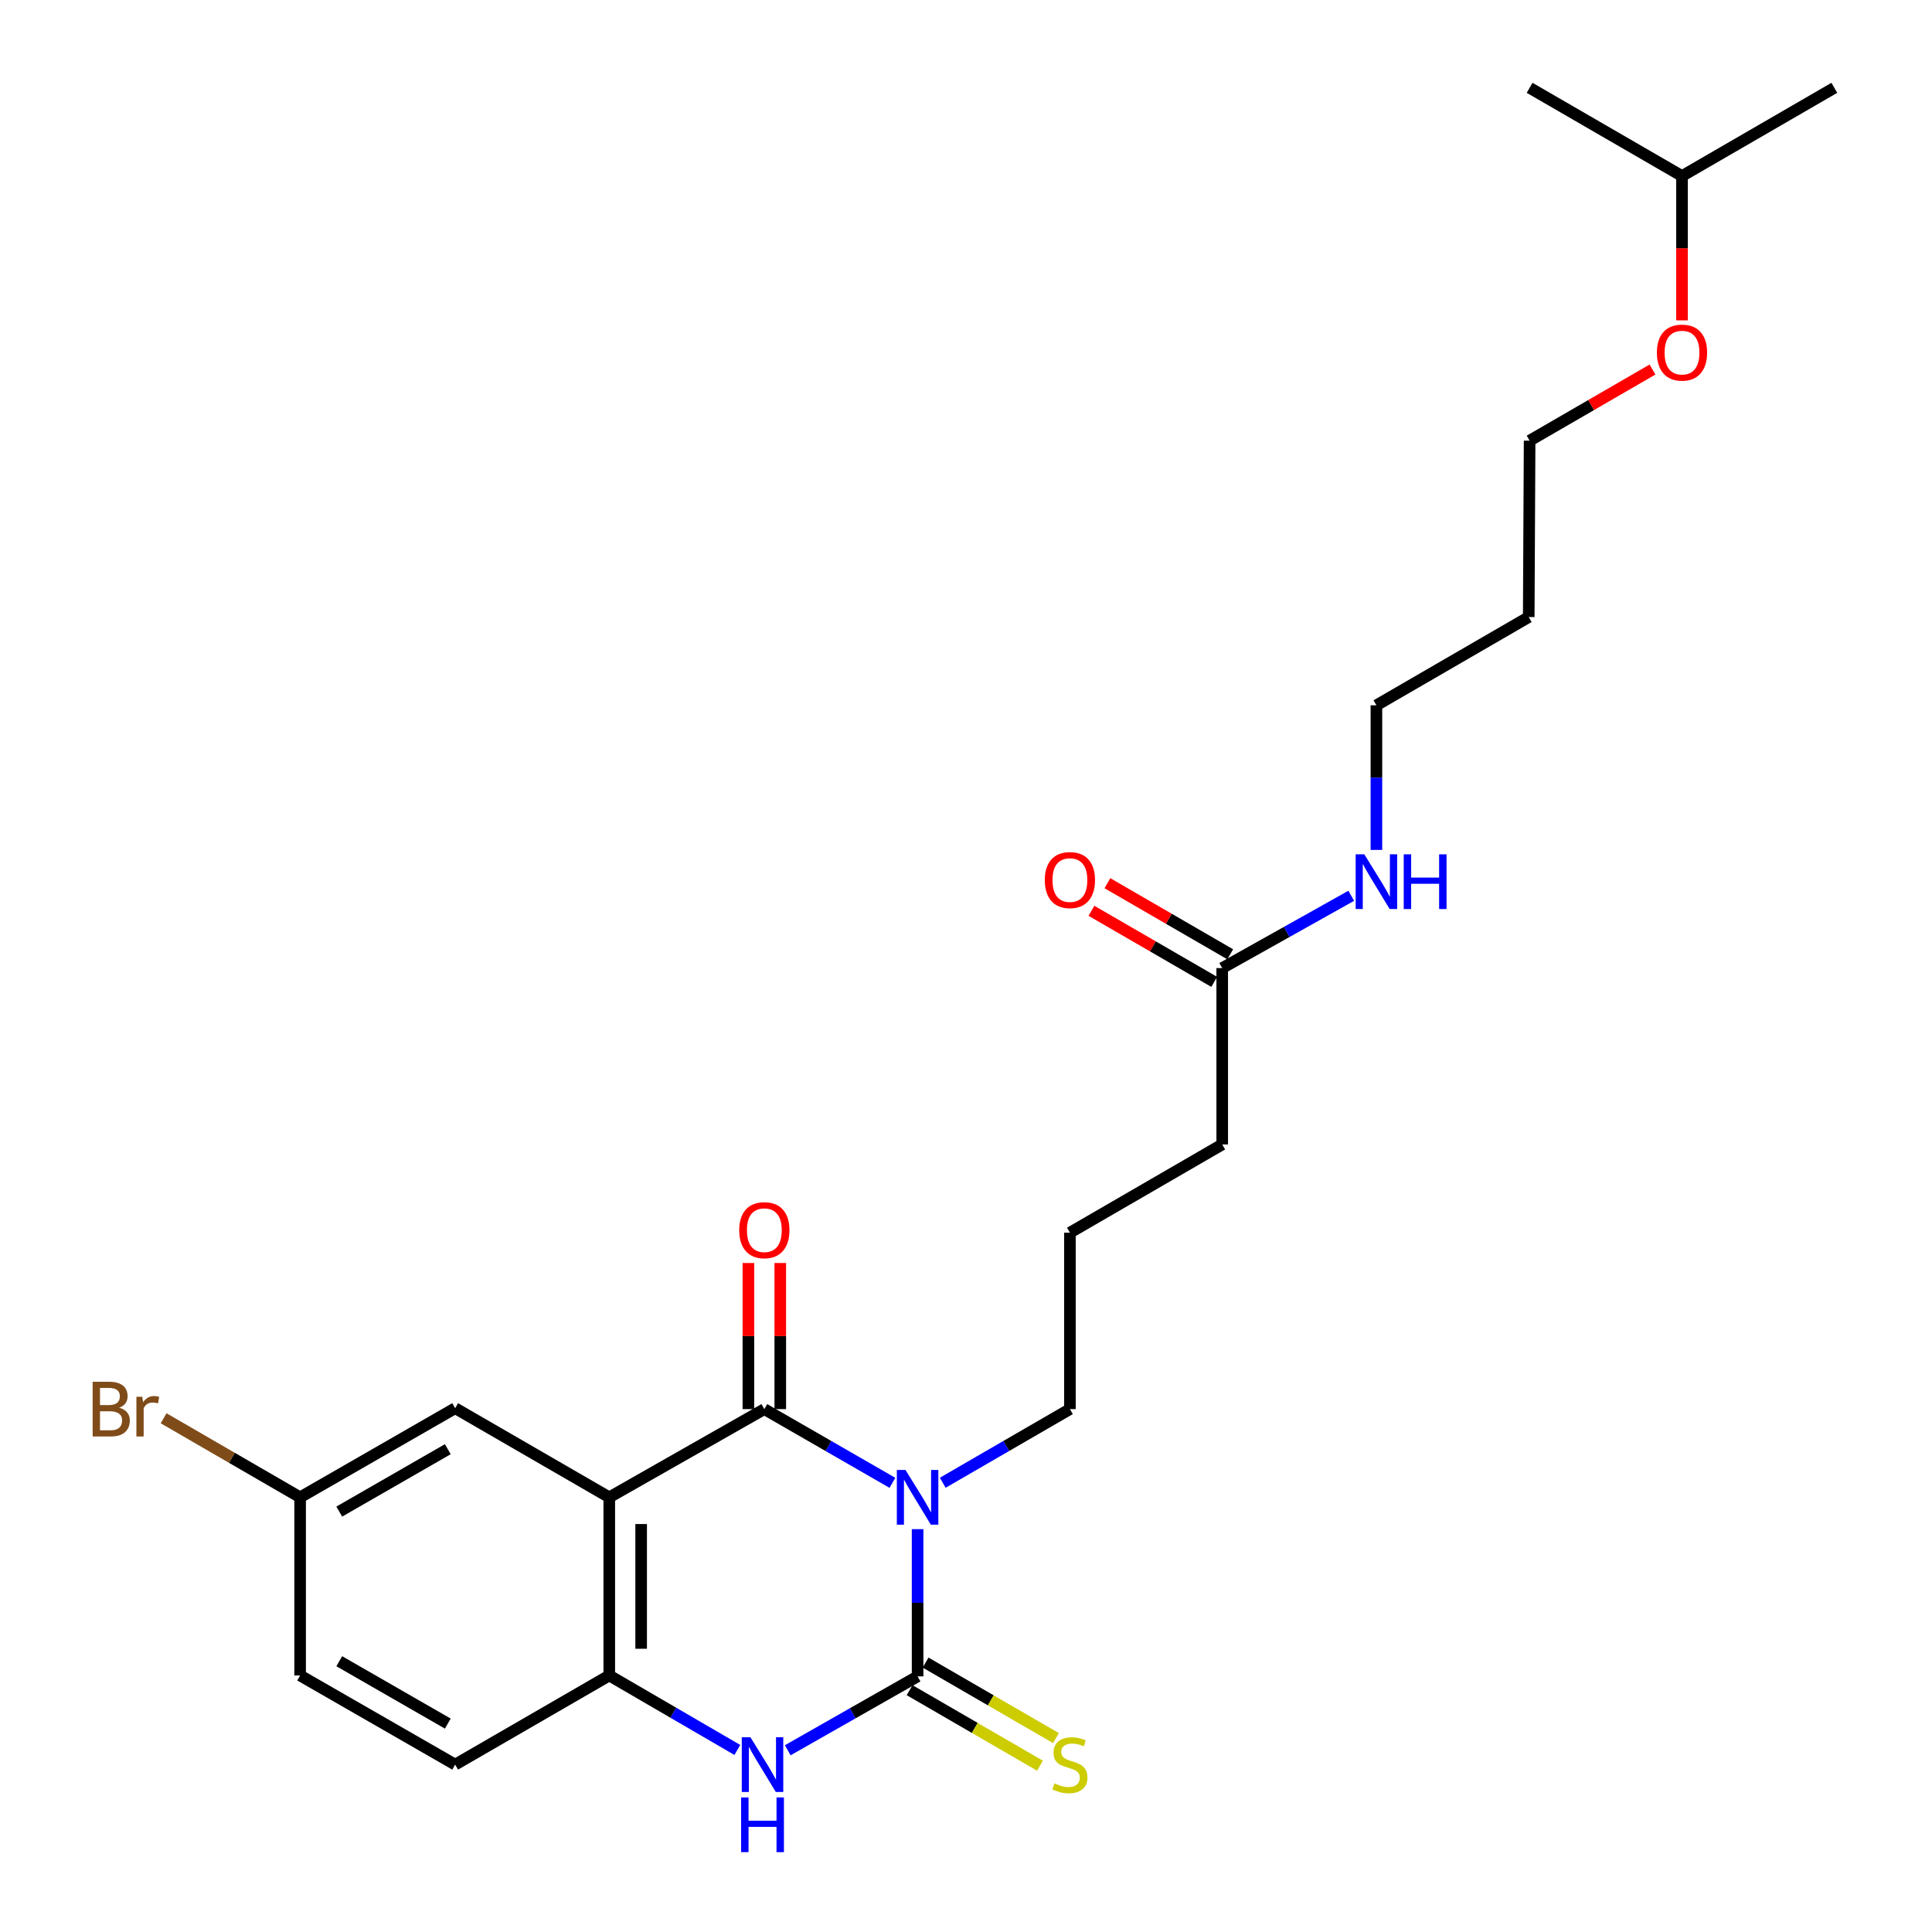 <?xml version='1.0' encoding='iso-8859-1'?>
<svg version='1.1' baseProfile='full'
              xmlns='http://www.w3.org/2000/svg'
                      xmlns:rdkit='http://www.rdkit.org/xml'
                      xmlns:xlink='http://www.w3.org/1999/xlink'
                  xml:space='preserve'
width='1000px' height='1000px' viewBox='0 0 1000 1000'>
<!-- END OF HEADER -->
<rect style='opacity:1.0;fill:#FFFFFF;stroke:none' width='1000' height='1000' x='0' y='0'> </rect>
<path class='bond-0' d='M 474.945,791.487 L 474.945,829.59' style='fill:none;fill-rule:evenodd;stroke:#0000FF;stroke-width:6px;stroke-linecap:butt;stroke-linejoin:miter;stroke-opacity:1' />
<path class='bond-0' d='M 474.945,829.59 L 474.945,867.693' style='fill:none;fill-rule:evenodd;stroke:#000000;stroke-width:6px;stroke-linecap:butt;stroke-linejoin:miter;stroke-opacity:1' />
<path class='bond-1' d='M 461.917,767.512 L 428.768,748.434' style='fill:none;fill-rule:evenodd;stroke:#0000FF;stroke-width:6px;stroke-linecap:butt;stroke-linejoin:miter;stroke-opacity:1' />
<path class='bond-1' d='M 428.768,748.434 L 395.619,729.356' style='fill:none;fill-rule:evenodd;stroke:#000000;stroke-width:6px;stroke-linecap:butt;stroke-linejoin:miter;stroke-opacity:1' />
<path class='bond-11' d='M 487.963,767.472 L 520.874,748.414' style='fill:none;fill-rule:evenodd;stroke:#0000FF;stroke-width:6px;stroke-linecap:butt;stroke-linejoin:miter;stroke-opacity:1' />
<path class='bond-11' d='M 520.874,748.414 L 553.785,729.356' style='fill:none;fill-rule:evenodd;stroke:#000000;stroke-width:6px;stroke-linecap:butt;stroke-linejoin:miter;stroke-opacity:1' />
<path class='bond-3' d='M 474.945,867.693 L 441.339,886.813' style='fill:none;fill-rule:evenodd;stroke:#000000;stroke-width:6px;stroke-linecap:butt;stroke-linejoin:miter;stroke-opacity:1' />
<path class='bond-3' d='M 441.339,886.813 L 407.733,905.932' style='fill:none;fill-rule:evenodd;stroke:#0000FF;stroke-width:6px;stroke-linecap:butt;stroke-linejoin:miter;stroke-opacity:1' />
<path class='bond-5' d='M 470.81,874.832 L 504.551,894.375' style='fill:none;fill-rule:evenodd;stroke:#000000;stroke-width:6px;stroke-linecap:butt;stroke-linejoin:miter;stroke-opacity:1' />
<path class='bond-5' d='M 504.551,894.375 L 538.292,913.917' style='fill:none;fill-rule:evenodd;stroke:#CCCC00;stroke-width:6px;stroke-linecap:butt;stroke-linejoin:miter;stroke-opacity:1' />
<path class='bond-5' d='M 479.08,860.553 L 512.821,880.096' style='fill:none;fill-rule:evenodd;stroke:#000000;stroke-width:6px;stroke-linecap:butt;stroke-linejoin:miter;stroke-opacity:1' />
<path class='bond-5' d='M 512.821,880.096 L 546.563,899.638' style='fill:none;fill-rule:evenodd;stroke:#CCCC00;stroke-width:6px;stroke-linecap:butt;stroke-linejoin:miter;stroke-opacity:1' />
<path class='bond-2' d='M 395.619,729.356 L 315.358,775.01' style='fill:none;fill-rule:evenodd;stroke:#000000;stroke-width:6px;stroke-linecap:butt;stroke-linejoin:miter;stroke-opacity:1' />
<path class='bond-7' d='M 403.87,729.356 L 403.87,691.544' style='fill:none;fill-rule:evenodd;stroke:#000000;stroke-width:6px;stroke-linecap:butt;stroke-linejoin:miter;stroke-opacity:1' />
<path class='bond-7' d='M 403.87,691.544 L 403.87,653.732' style='fill:none;fill-rule:evenodd;stroke:#FF0000;stroke-width:6px;stroke-linecap:butt;stroke-linejoin:miter;stroke-opacity:1' />
<path class='bond-7' d='M 387.368,729.356 L 387.368,691.544' style='fill:none;fill-rule:evenodd;stroke:#000000;stroke-width:6px;stroke-linecap:butt;stroke-linejoin:miter;stroke-opacity:1' />
<path class='bond-7' d='M 387.368,691.544 L 387.368,653.732' style='fill:none;fill-rule:evenodd;stroke:#FF0000;stroke-width:6px;stroke-linecap:butt;stroke-linejoin:miter;stroke-opacity:1' />
<path class='bond-4' d='M 315.358,775.01 L 315.358,867.225' style='fill:none;fill-rule:evenodd;stroke:#000000;stroke-width:6px;stroke-linecap:butt;stroke-linejoin:miter;stroke-opacity:1' />
<path class='bond-4' d='M 331.859,788.842 L 331.859,853.393' style='fill:none;fill-rule:evenodd;stroke:#000000;stroke-width:6px;stroke-linecap:butt;stroke-linejoin:miter;stroke-opacity:1' />
<path class='bond-6' d='M 315.358,775.01 L 235.592,728.879' style='fill:none;fill-rule:evenodd;stroke:#000000;stroke-width:6px;stroke-linecap:butt;stroke-linejoin:miter;stroke-opacity:1' />
<path class='bond-25' d='M 381.65,905.776 L 348.504,886.501' style='fill:none;fill-rule:evenodd;stroke:#0000FF;stroke-width:6px;stroke-linecap:butt;stroke-linejoin:miter;stroke-opacity:1' />
<path class='bond-25' d='M 348.504,886.501 L 315.358,867.225' style='fill:none;fill-rule:evenodd;stroke:#000000;stroke-width:6px;stroke-linecap:butt;stroke-linejoin:miter;stroke-opacity:1' />
<path class='bond-9' d='M 315.358,867.225 L 235.592,913.356' style='fill:none;fill-rule:evenodd;stroke:#000000;stroke-width:6px;stroke-linecap:butt;stroke-linejoin:miter;stroke-opacity:1' />
<path class='bond-13' d='M 235.592,728.879 L 155.34,775.01' style='fill:none;fill-rule:evenodd;stroke:#000000;stroke-width:6px;stroke-linecap:butt;stroke-linejoin:miter;stroke-opacity:1' />
<path class='bond-13' d='M 231.778,750.105 L 175.601,782.397' style='fill:none;fill-rule:evenodd;stroke:#000000;stroke-width:6px;stroke-linecap:butt;stroke-linejoin:miter;stroke-opacity:1' />
<path class='bond-8' d='M 632.616,501.077 L 632.616,592.367' style='fill:none;fill-rule:evenodd;stroke:#000000;stroke-width:6px;stroke-linecap:butt;stroke-linejoin:miter;stroke-opacity:1' />
<path class='bond-10' d='M 636.75,493.937 L 604.973,475.541' style='fill:none;fill-rule:evenodd;stroke:#000000;stroke-width:6px;stroke-linecap:butt;stroke-linejoin:miter;stroke-opacity:1' />
<path class='bond-10' d='M 604.973,475.541 L 573.196,457.145' style='fill:none;fill-rule:evenodd;stroke:#FF0000;stroke-width:6px;stroke-linecap:butt;stroke-linejoin:miter;stroke-opacity:1' />
<path class='bond-10' d='M 628.483,508.218 L 596.706,489.822' style='fill:none;fill-rule:evenodd;stroke:#000000;stroke-width:6px;stroke-linecap:butt;stroke-linejoin:miter;stroke-opacity:1' />
<path class='bond-10' d='M 596.706,489.822 L 564.929,471.426' style='fill:none;fill-rule:evenodd;stroke:#FF0000;stroke-width:6px;stroke-linecap:butt;stroke-linejoin:miter;stroke-opacity:1' />
<path class='bond-12' d='M 632.616,501.077 L 666.009,482.367' style='fill:none;fill-rule:evenodd;stroke:#000000;stroke-width:6px;stroke-linecap:butt;stroke-linejoin:miter;stroke-opacity:1' />
<path class='bond-12' d='M 666.009,482.367 L 699.401,463.657' style='fill:none;fill-rule:evenodd;stroke:#0000FF;stroke-width:6px;stroke-linecap:butt;stroke-linejoin:miter;stroke-opacity:1' />
<path class='bond-26' d='M 235.592,913.356 L 155.34,867.225' style='fill:none;fill-rule:evenodd;stroke:#000000;stroke-width:6px;stroke-linecap:butt;stroke-linejoin:miter;stroke-opacity:1' />
<path class='bond-26' d='M 231.778,892.13 L 175.601,859.839' style='fill:none;fill-rule:evenodd;stroke:#000000;stroke-width:6px;stroke-linecap:butt;stroke-linejoin:miter;stroke-opacity:1' />
<path class='bond-17' d='M 553.785,729.356 L 553.785,638.039' style='fill:none;fill-rule:evenodd;stroke:#000000;stroke-width:6px;stroke-linecap:butt;stroke-linejoin:miter;stroke-opacity:1' />
<path class='bond-20' d='M 712.428,439.916 L 712.428,402.488' style='fill:none;fill-rule:evenodd;stroke:#0000FF;stroke-width:6px;stroke-linecap:butt;stroke-linejoin:miter;stroke-opacity:1' />
<path class='bond-20' d='M 712.428,402.488 L 712.428,365.06' style='fill:none;fill-rule:evenodd;stroke:#000000;stroke-width:6px;stroke-linecap:butt;stroke-linejoin:miter;stroke-opacity:1' />
<path class='bond-14' d='M 155.34,775.01 L 155.34,867.225' style='fill:none;fill-rule:evenodd;stroke:#000000;stroke-width:6px;stroke-linecap:butt;stroke-linejoin:miter;stroke-opacity:1' />
<path class='bond-15' d='M 155.34,775.01 L 120.009,754.551' style='fill:none;fill-rule:evenodd;stroke:#000000;stroke-width:6px;stroke-linecap:butt;stroke-linejoin:miter;stroke-opacity:1' />
<path class='bond-15' d='M 120.009,754.551 L 84.678,734.091' style='fill:none;fill-rule:evenodd;stroke:#7F4C19;stroke-width:6px;stroke-linecap:butt;stroke-linejoin:miter;stroke-opacity:1' />
<path class='bond-16' d='M 791.268,319.387 L 712.428,365.06' style='fill:none;fill-rule:evenodd;stroke:#000000;stroke-width:6px;stroke-linecap:butt;stroke-linejoin:miter;stroke-opacity:1' />
<path class='bond-21' d='M 791.268,319.387 L 791.727,228.089' style='fill:none;fill-rule:evenodd;stroke:#000000;stroke-width:6px;stroke-linecap:butt;stroke-linejoin:miter;stroke-opacity:1' />
<path class='bond-18' d='M 553.785,638.039 L 632.616,592.367' style='fill:none;fill-rule:evenodd;stroke:#000000;stroke-width:6px;stroke-linecap:butt;stroke-linejoin:miter;stroke-opacity:1' />
<path class='bond-19' d='M 855.325,191.27 L 823.526,209.68' style='fill:none;fill-rule:evenodd;stroke:#FF0000;stroke-width:6px;stroke-linecap:butt;stroke-linejoin:miter;stroke-opacity:1' />
<path class='bond-19' d='M 823.526,209.68 L 791.727,228.089' style='fill:none;fill-rule:evenodd;stroke:#000000;stroke-width:6px;stroke-linecap:butt;stroke-linejoin:miter;stroke-opacity:1' />
<path class='bond-22' d='M 870.603,165.823 L 870.603,128.47' style='fill:none;fill-rule:evenodd;stroke:#FF0000;stroke-width:6px;stroke-linecap:butt;stroke-linejoin:miter;stroke-opacity:1' />
<path class='bond-22' d='M 870.603,128.47 L 870.603,91.118' style='fill:none;fill-rule:evenodd;stroke:#000000;stroke-width:6px;stroke-linecap:butt;stroke-linejoin:miter;stroke-opacity:1' />
<path class='bond-23' d='M 870.603,91.118 L 949.443,45.455' style='fill:none;fill-rule:evenodd;stroke:#000000;stroke-width:6px;stroke-linecap:butt;stroke-linejoin:miter;stroke-opacity:1' />
<path class='bond-24' d='M 870.603,91.118 L 791.727,45.455' style='fill:none;fill-rule:evenodd;stroke:#000000;stroke-width:6px;stroke-linecap:butt;stroke-linejoin:miter;stroke-opacity:1' />
<path  class='atom-0' d='M 468.685 760.85
L 477.965 775.85
Q 478.885 777.33, 480.365 780.01
Q 481.845 782.69, 481.925 782.85
L 481.925 760.85
L 485.685 760.85
L 485.685 789.17
L 481.805 789.17
L 471.845 772.77
Q 470.685 770.85, 469.445 768.65
Q 468.245 766.45, 467.885 765.77
L 467.885 789.17
L 464.205 789.17
L 464.205 760.85
L 468.685 760.85
' fill='#0000FF'/>
<path  class='atom-4' d='M 388.424 899.196
L 397.704 914.196
Q 398.624 915.676, 400.104 918.356
Q 401.584 921.036, 401.664 921.196
L 401.664 899.196
L 405.424 899.196
L 405.424 927.516
L 401.544 927.516
L 391.584 911.116
Q 390.424 909.196, 389.184 906.996
Q 387.984 904.796, 387.624 904.116
L 387.624 927.516
L 383.944 927.516
L 383.944 899.196
L 388.424 899.196
' fill='#0000FF'/>
<path  class='atom-4' d='M 383.604 930.348
L 387.444 930.348
L 387.444 942.388
L 401.924 942.388
L 401.924 930.348
L 405.764 930.348
L 405.764 958.668
L 401.924 958.668
L 401.924 945.588
L 387.444 945.588
L 387.444 958.668
L 383.604 958.668
L 383.604 930.348
' fill='#0000FF'/>
<path  class='atom-6' d='M 545.785 923.076
Q 546.105 923.196, 547.425 923.756
Q 548.745 924.316, 550.185 924.676
Q 551.665 924.996, 553.105 924.996
Q 555.785 924.996, 557.345 923.716
Q 558.905 922.396, 558.905 920.116
Q 558.905 918.556, 558.105 917.596
Q 557.345 916.636, 556.145 916.116
Q 554.945 915.596, 552.945 914.996
Q 550.425 914.236, 548.905 913.516
Q 547.425 912.796, 546.345 911.276
Q 545.305 909.756, 545.305 907.196
Q 545.305 903.636, 547.705 901.436
Q 550.145 899.236, 554.945 899.236
Q 558.225 899.236, 561.945 900.796
L 561.025 903.876
Q 557.625 902.476, 555.065 902.476
Q 552.305 902.476, 550.785 903.636
Q 549.265 904.756, 549.305 906.716
Q 549.305 908.236, 550.065 909.156
Q 550.865 910.076, 551.985 910.596
Q 553.145 911.116, 555.065 911.716
Q 557.625 912.516, 559.145 913.316
Q 560.665 914.116, 561.745 915.756
Q 562.865 917.356, 562.865 920.116
Q 562.865 924.036, 560.225 926.156
Q 557.625 928.236, 553.265 928.236
Q 550.745 928.236, 548.825 927.676
Q 546.945 927.156, 544.705 926.236
L 545.785 923.076
' fill='#CCCC00'/>
<path  class='atom-8' d='M 382.619 636.735
Q 382.619 629.935, 385.979 626.135
Q 389.339 622.335, 395.619 622.335
Q 401.899 622.335, 405.259 626.135
Q 408.619 629.935, 408.619 636.735
Q 408.619 643.615, 405.219 647.535
Q 401.819 651.415, 395.619 651.415
Q 389.379 651.415, 385.979 647.535
Q 382.619 643.655, 382.619 636.735
M 395.619 648.215
Q 399.939 648.215, 402.259 645.335
Q 404.619 642.415, 404.619 636.735
Q 404.619 631.175, 402.259 628.375
Q 399.939 625.535, 395.619 625.535
Q 391.299 625.535, 388.939 628.335
Q 386.619 631.135, 386.619 636.735
Q 386.619 642.455, 388.939 645.335
Q 391.299 648.215, 395.619 648.215
' fill='#FF0000'/>
<path  class='atom-11' d='M 540.785 455.522
Q 540.785 448.722, 544.145 444.922
Q 547.505 441.122, 553.785 441.122
Q 560.065 441.122, 563.425 444.922
Q 566.785 448.722, 566.785 455.522
Q 566.785 462.402, 563.385 466.322
Q 559.985 470.202, 553.785 470.202
Q 547.545 470.202, 544.145 466.322
Q 540.785 462.442, 540.785 455.522
M 553.785 467.002
Q 558.105 467.002, 560.425 464.122
Q 562.785 461.202, 562.785 455.522
Q 562.785 449.962, 560.425 447.162
Q 558.105 444.322, 553.785 444.322
Q 549.465 444.322, 547.105 447.122
Q 544.785 449.922, 544.785 455.522
Q 544.785 461.242, 547.105 464.122
Q 549.465 467.002, 553.785 467.002
' fill='#FF0000'/>
<path  class='atom-13' d='M 706.168 442.198
L 715.448 457.198
Q 716.368 458.678, 717.848 461.358
Q 719.328 464.038, 719.408 464.198
L 719.408 442.198
L 723.168 442.198
L 723.168 470.518
L 719.288 470.518
L 709.328 454.118
Q 708.168 452.198, 706.928 449.998
Q 705.728 447.798, 705.368 447.118
L 705.368 470.518
L 701.688 470.518
L 701.688 442.198
L 706.168 442.198
' fill='#0000FF'/>
<path  class='atom-13' d='M 726.568 442.198
L 730.408 442.198
L 730.408 454.238
L 744.888 454.238
L 744.888 442.198
L 748.728 442.198
L 748.728 470.518
L 744.888 470.518
L 744.888 457.438
L 730.408 457.438
L 730.408 470.518
L 726.568 470.518
L 726.568 442.198
' fill='#0000FF'/>
<path  class='atom-16' d='M 61.72 728.636
Q 64.44 729.396, 65.8 731.076
Q 67.2 732.716, 67.2 735.156
Q 67.2 739.076, 64.68 741.316
Q 62.2 743.516, 57.48 743.516
L 47.96 743.516
L 47.96 715.196
L 56.32 715.196
Q 61.16 715.196, 63.6 717.156
Q 66.04 719.116, 66.04 722.716
Q 66.04 726.996, 61.72 728.636
M 51.76 718.396
L 51.76 727.276
L 56.32 727.276
Q 59.12 727.276, 60.56 726.156
Q 62.04 724.996, 62.04 722.716
Q 62.04 718.396, 56.32 718.396
L 51.76 718.396
M 57.48 740.316
Q 60.24 740.316, 61.72 738.996
Q 63.2 737.676, 63.2 735.156
Q 63.2 732.836, 61.56 731.676
Q 59.96 730.476, 56.88 730.476
L 51.76 730.476
L 51.76 740.316
L 57.48 740.316
' fill='#7F4C19'/>
<path  class='atom-16' d='M 73.64 722.956
L 74.08 725.796
Q 76.24 722.596, 79.76 722.596
Q 80.88 722.596, 82.4 722.996
L 81.8 726.356
Q 80.08 725.956, 79.12 725.956
Q 77.44 725.956, 76.32 726.636
Q 75.24 727.276, 74.36 728.836
L 74.36 743.516
L 70.6 743.516
L 70.6 722.956
L 73.64 722.956
' fill='#7F4C19'/>
<path  class='atom-20' d='M 857.603 182.506
Q 857.603 175.706, 860.963 171.906
Q 864.323 168.106, 870.603 168.106
Q 876.883 168.106, 880.243 171.906
Q 883.603 175.706, 883.603 182.506
Q 883.603 189.386, 880.203 193.306
Q 876.803 197.186, 870.603 197.186
Q 864.363 197.186, 860.963 193.306
Q 857.603 189.426, 857.603 182.506
M 870.603 193.986
Q 874.923 193.986, 877.243 191.106
Q 879.603 188.186, 879.603 182.506
Q 879.603 176.946, 877.243 174.146
Q 874.923 171.306, 870.603 171.306
Q 866.283 171.306, 863.923 174.106
Q 861.603 176.906, 861.603 182.506
Q 861.603 188.226, 863.923 191.106
Q 866.283 193.986, 870.603 193.986
' fill='#FF0000'/>
</svg>
